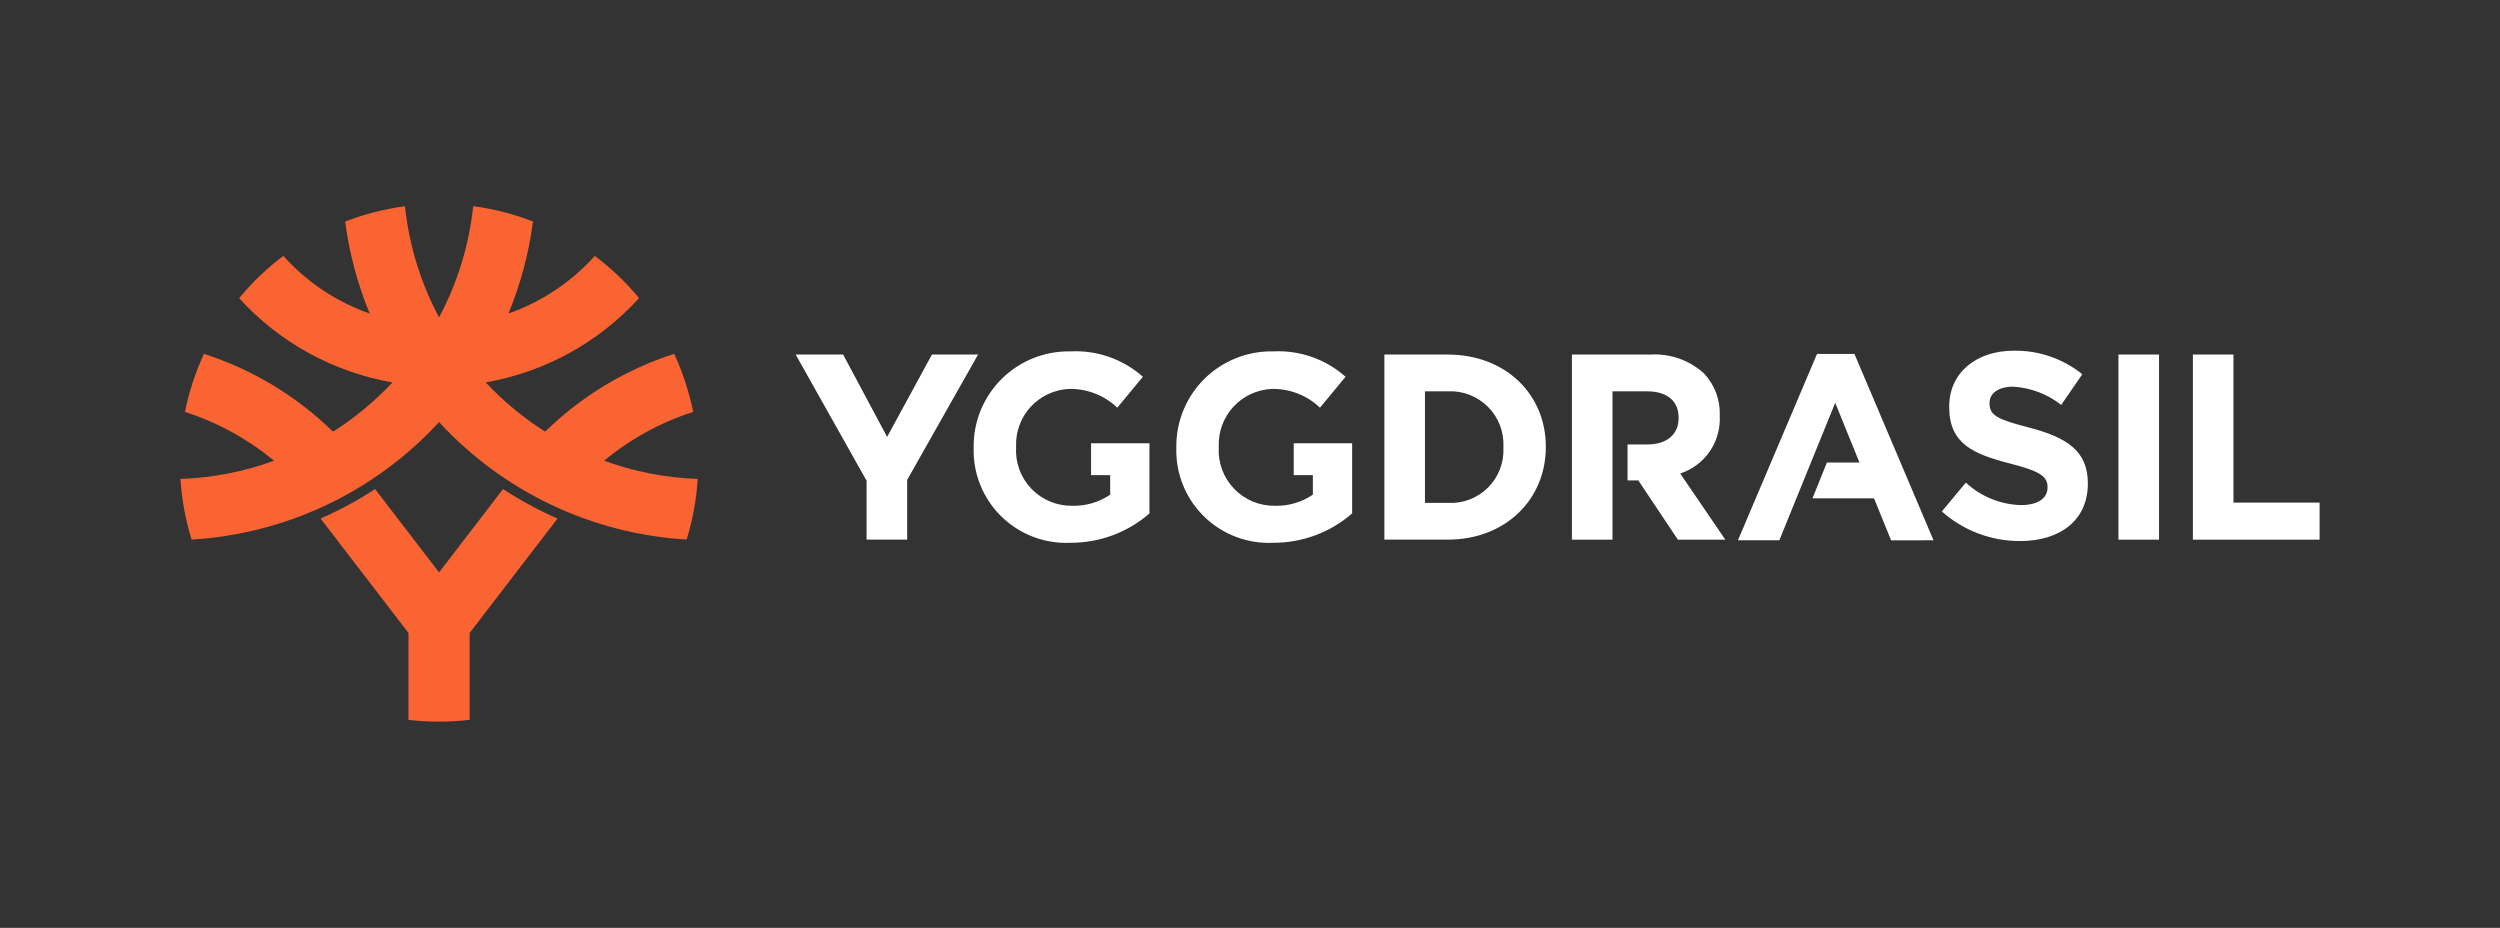 <svg width="194" height="72" viewBox="0 0 194 72" fill="none" xmlns="http://www.w3.org/2000/svg">
<rect x="0" y="0" width="194" height="72" fill="#333333" stroke="none"/>
<path d="M170.168 27.514H173.318V39.003H180V41.876H170.168V27.514ZM164.392 41.876H167.541V27.514H164.392V41.876ZM150.685 39.688C152.357 41.175 154.52 41.993 156.759 41.985C159.848 41.985 162.016 40.385 162.016 37.534V37.493C162.016 34.989 160.38 33.944 157.477 33.184C155.003 32.548 154.388 32.24 154.388 31.297V31.257C154.388 30.558 155.022 30.005 156.229 30.005C157.585 30.089 158.883 30.582 159.951 31.42L161.587 29.04C160.083 27.83 158.202 27.184 156.27 27.214C153.344 27.214 151.258 28.938 151.258 31.544V31.585C151.258 34.437 153.12 35.236 156.003 35.975C158.396 36.591 158.888 37 158.888 37.8V37.841C158.888 38.682 158.111 39.195 156.821 39.195C155.232 39.151 153.714 38.531 152.549 37.451L150.687 39.688M150.042 41.927L143.905 27.463H141.001L134.864 41.927H138.076L142.412 31.259L144.295 35.893H141.767L140.648 38.671H145.425L146.748 41.928L150.042 41.927ZM112.347 27.514C116.847 27.514 119.956 30.612 119.956 34.654V34.694C119.956 38.736 116.847 41.875 112.347 41.875H107.428V27.514H112.347ZM116.664 34.694C116.694 34.119 116.604 33.544 116.398 33.007C116.192 32.469 115.875 31.98 115.469 31.572C115.062 31.164 114.574 30.846 114.037 30.638C113.499 30.43 112.924 30.337 112.348 30.365H110.577V39.024H112.348C112.921 39.056 113.495 38.968 114.032 38.764C114.569 38.561 115.057 38.246 115.464 37.842C115.871 37.437 116.188 36.952 116.395 36.417C116.602 35.882 116.694 35.309 116.664 34.736V34.694ZM100.394 34.398V36.87H101.877V38.387C101.004 38.979 99.966 39.281 98.912 39.249C98.322 39.255 97.736 39.139 97.193 38.91C96.649 38.68 96.159 38.341 95.752 37.914C95.345 37.486 95.031 36.98 94.829 36.426C94.626 35.872 94.54 35.283 94.576 34.694V34.654C94.531 33.517 94.938 32.408 95.708 31.57C96.479 30.732 97.55 30.233 98.687 30.181C100.079 30.152 101.425 30.676 102.43 31.637L104.414 29.237C102.872 27.866 100.85 27.159 98.789 27.268C97.804 27.249 96.825 27.427 95.911 27.793C94.996 28.159 94.164 28.704 93.464 29.396C92.764 30.089 92.211 30.915 91.836 31.825C91.461 32.735 91.273 33.71 91.283 34.694V34.735C91.252 35.725 91.427 36.71 91.796 37.629C92.165 38.547 92.721 39.38 93.428 40.073C94.135 40.767 94.978 41.307 95.905 41.659C96.831 42.011 97.82 42.168 98.81 42.12C101.058 42.127 103.231 41.318 104.926 39.843V34.397L100.394 34.398ZM84.666 34.398V36.87H86.15V38.387C85.277 38.979 84.239 39.281 83.184 39.249C82.594 39.255 82.009 39.139 81.465 38.91C80.922 38.68 80.431 38.341 80.024 37.914C79.618 37.486 79.303 36.98 79.101 36.426C78.899 35.872 78.813 35.283 78.849 34.694V34.654C78.804 33.517 79.211 32.408 79.981 31.57C80.751 30.732 81.822 30.233 82.96 30.181C84.351 30.153 85.697 30.677 86.703 31.637L88.687 29.237C87.144 27.867 85.123 27.159 83.061 27.268C82.076 27.249 81.098 27.427 80.183 27.793C79.268 28.158 78.436 28.704 77.737 29.396C77.037 30.089 76.483 30.914 76.108 31.824C75.734 32.734 75.546 33.71 75.556 34.694V34.735C75.525 35.725 75.7 36.71 76.069 37.629C76.438 38.547 76.994 39.38 77.701 40.073C78.408 40.767 79.251 41.307 80.177 41.659C81.104 42.011 82.093 42.168 83.083 42.12C85.33 42.126 87.504 41.317 89.198 39.843V34.397L84.666 34.398ZM67.246 41.875H70.396V37.241L75.897 27.513H72.319L68.841 33.903L65.426 27.513H61.744L67.246 37.303V41.875ZM130.384 36.745C131.313 36.441 132.117 35.841 132.671 35.037C133.225 34.233 133.5 33.269 133.453 32.294V32.253C133.478 31.652 133.382 31.052 133.171 30.488C132.96 29.925 132.639 29.409 132.226 28.971C131.663 28.462 131.003 28.071 130.287 27.821C129.57 27.571 128.81 27.466 128.052 27.514H121.98V41.876H125.13V30.366H127.786C129.321 30.366 130.261 31.065 130.261 32.418V32.459C130.261 33.669 129.381 34.49 127.847 34.49H126.297V37.28H127.134L130.202 41.876H133.884L130.384 36.745Z" fill="white"/>
<path d="M54.142 37.167C54.045 38.764 53.755 40.343 53.28 41.87C45.936 41.432 39.05 38.163 34.072 32.752C29.096 38.162 22.211 41.431 14.868 41.871C14.394 40.343 14.103 38.764 14.002 37.168C16.483 37.08 18.934 36.603 21.266 35.755C19.225 34.062 16.878 32.775 14.351 31.965C14.663 30.41 15.16 28.897 15.83 27.459C19.591 28.671 23.019 30.738 25.844 33.499C27.536 32.423 29.086 31.139 30.456 29.676C25.872 28.877 21.686 26.577 18.556 23.139C19.564 21.913 20.716 20.811 21.985 19.857C23.808 21.888 26.114 23.427 28.689 24.332C27.744 22.046 27.105 19.646 26.786 17.193C28.28 16.614 29.837 16.216 31.425 16.005C31.743 19.023 32.642 21.951 34.072 24.628C35.504 21.949 36.403 19.019 36.72 15.999C38.309 16.208 39.867 16.607 41.359 17.189C41.041 19.642 40.401 22.043 39.456 24.331C42.03 23.425 44.334 21.888 46.157 19.86C47.427 20.811 48.58 21.91 49.592 23.133C46.461 26.573 42.273 28.874 37.688 29.673C39.059 31.136 40.609 32.421 42.302 33.496C45.127 30.736 48.555 28.668 52.316 27.456C52.982 28.896 53.477 30.409 53.789 31.963C51.265 32.774 48.92 34.06 46.88 35.752C49.212 36.601 51.663 37.078 54.142 37.167ZM36.444 55.859V49.118L43.261 40.241C41.792 39.595 40.379 38.83 39.035 37.953L34.071 44.419L29.106 37.953C27.762 38.83 26.349 39.595 24.88 40.241L31.697 49.118V55.862C33.273 56.047 34.867 56.046 36.444 55.859Z" fill="#FA6432"/>
</svg>
